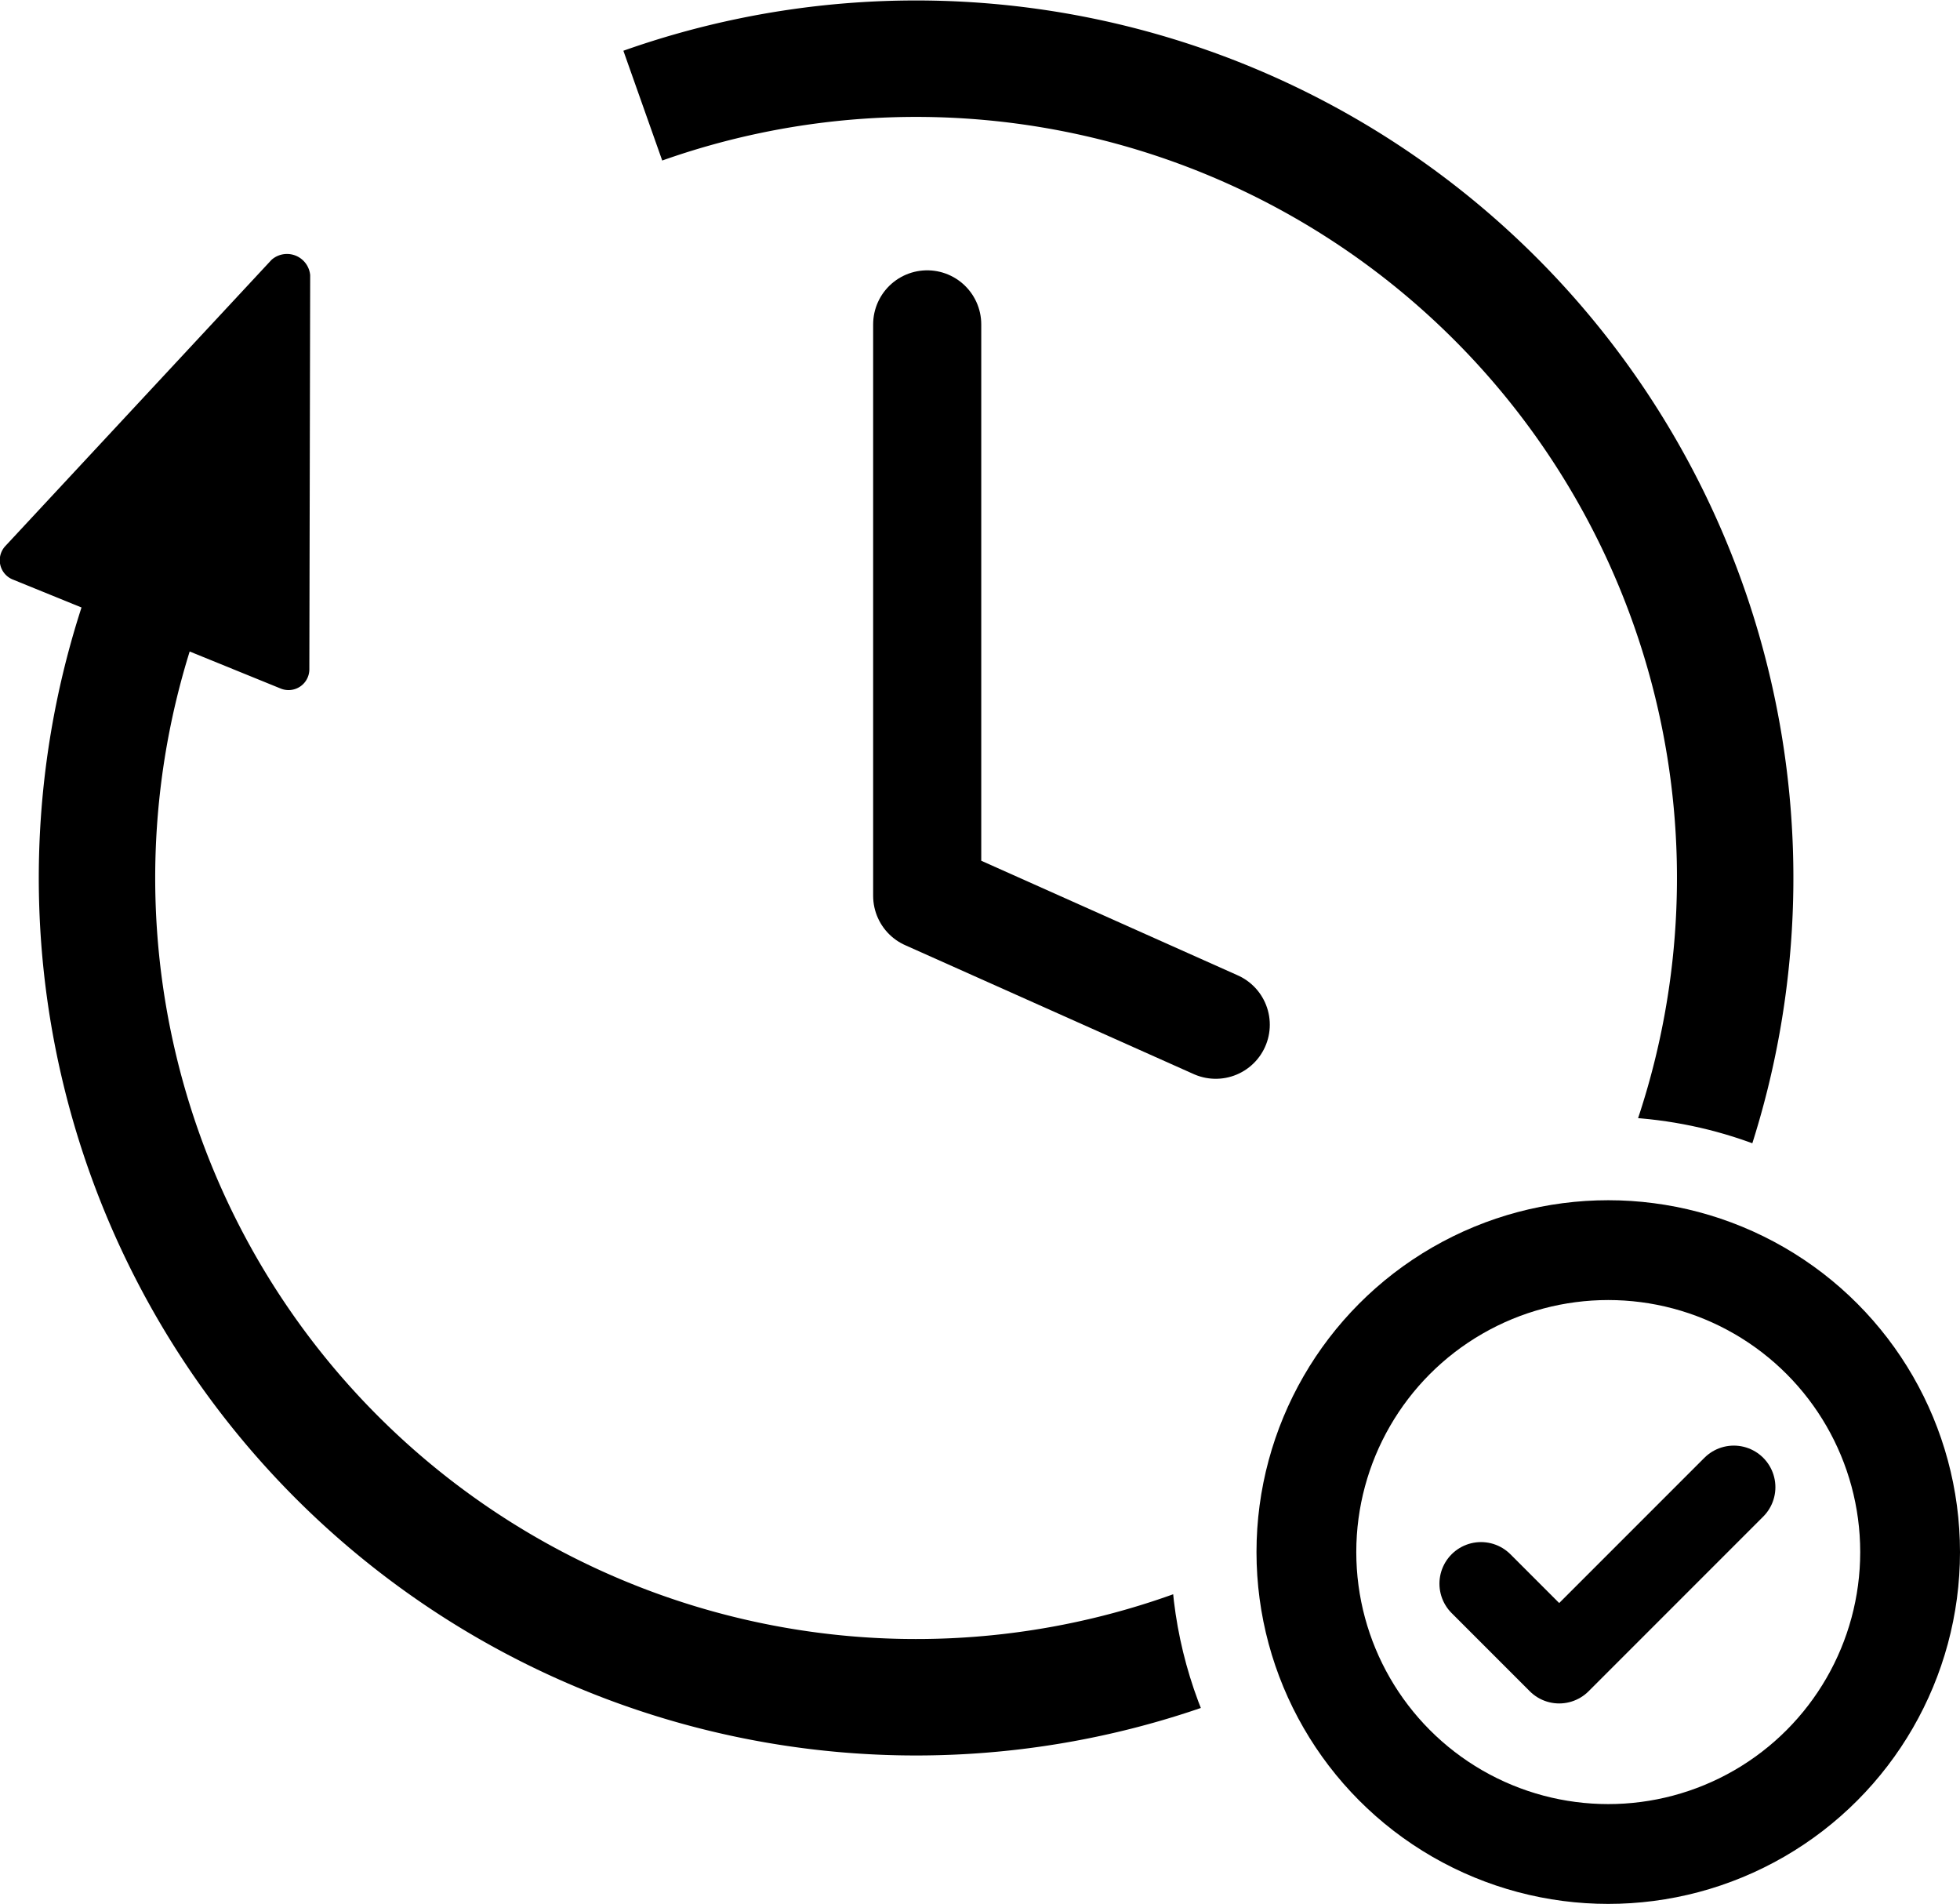 <svg data-name="Calque 1" xmlns="http://www.w3.org/2000/svg" viewBox="0 0 235.7 228.9"><defs><clipPath id="a" transform="translate(-3.2 -1.3)"><path d="M144 187.6a52 52 0 0 1 94.5-30V0H0v230l166 .1a52 52 0 0 1-22-42.5Z" fill="none"/></clipPath></defs><path fill="none" stroke="#000" stroke-linecap="round" stroke-linejoin="round" stroke-width="13" d="M111.5 39v68.7l34.7 15.5"/><circle data-name="Ellipse 532" cx="193.4" cy="186.6" r="36.3" fill="none" stroke="#000" stroke-miterlimit="10" stroke-width="12"/><path data-name="Path 159" d="m178.1 190.4 9.4 9.4 21-21" fill="none" stroke="#000" stroke-linecap="round" stroke-linejoin="round" stroke-width="10"/><g clip-path="url(#a)" stroke="#000"><path d="M17.2 73a98.5 98.5 0 1 0 60.1-60.3" fill="none" stroke-miterlimit="10" stroke-width="14"/><path data-name="fleche" d="M1.7 69.2A2 2 0 0 1 1 66l32-34.4a2.3 2.3 0 0 1 3.8 1.5l-.1 47.4a2 2 0 0 1-2.8 1.8Z" stroke-linecap="round" stroke-linejoin="round"/></g></svg>